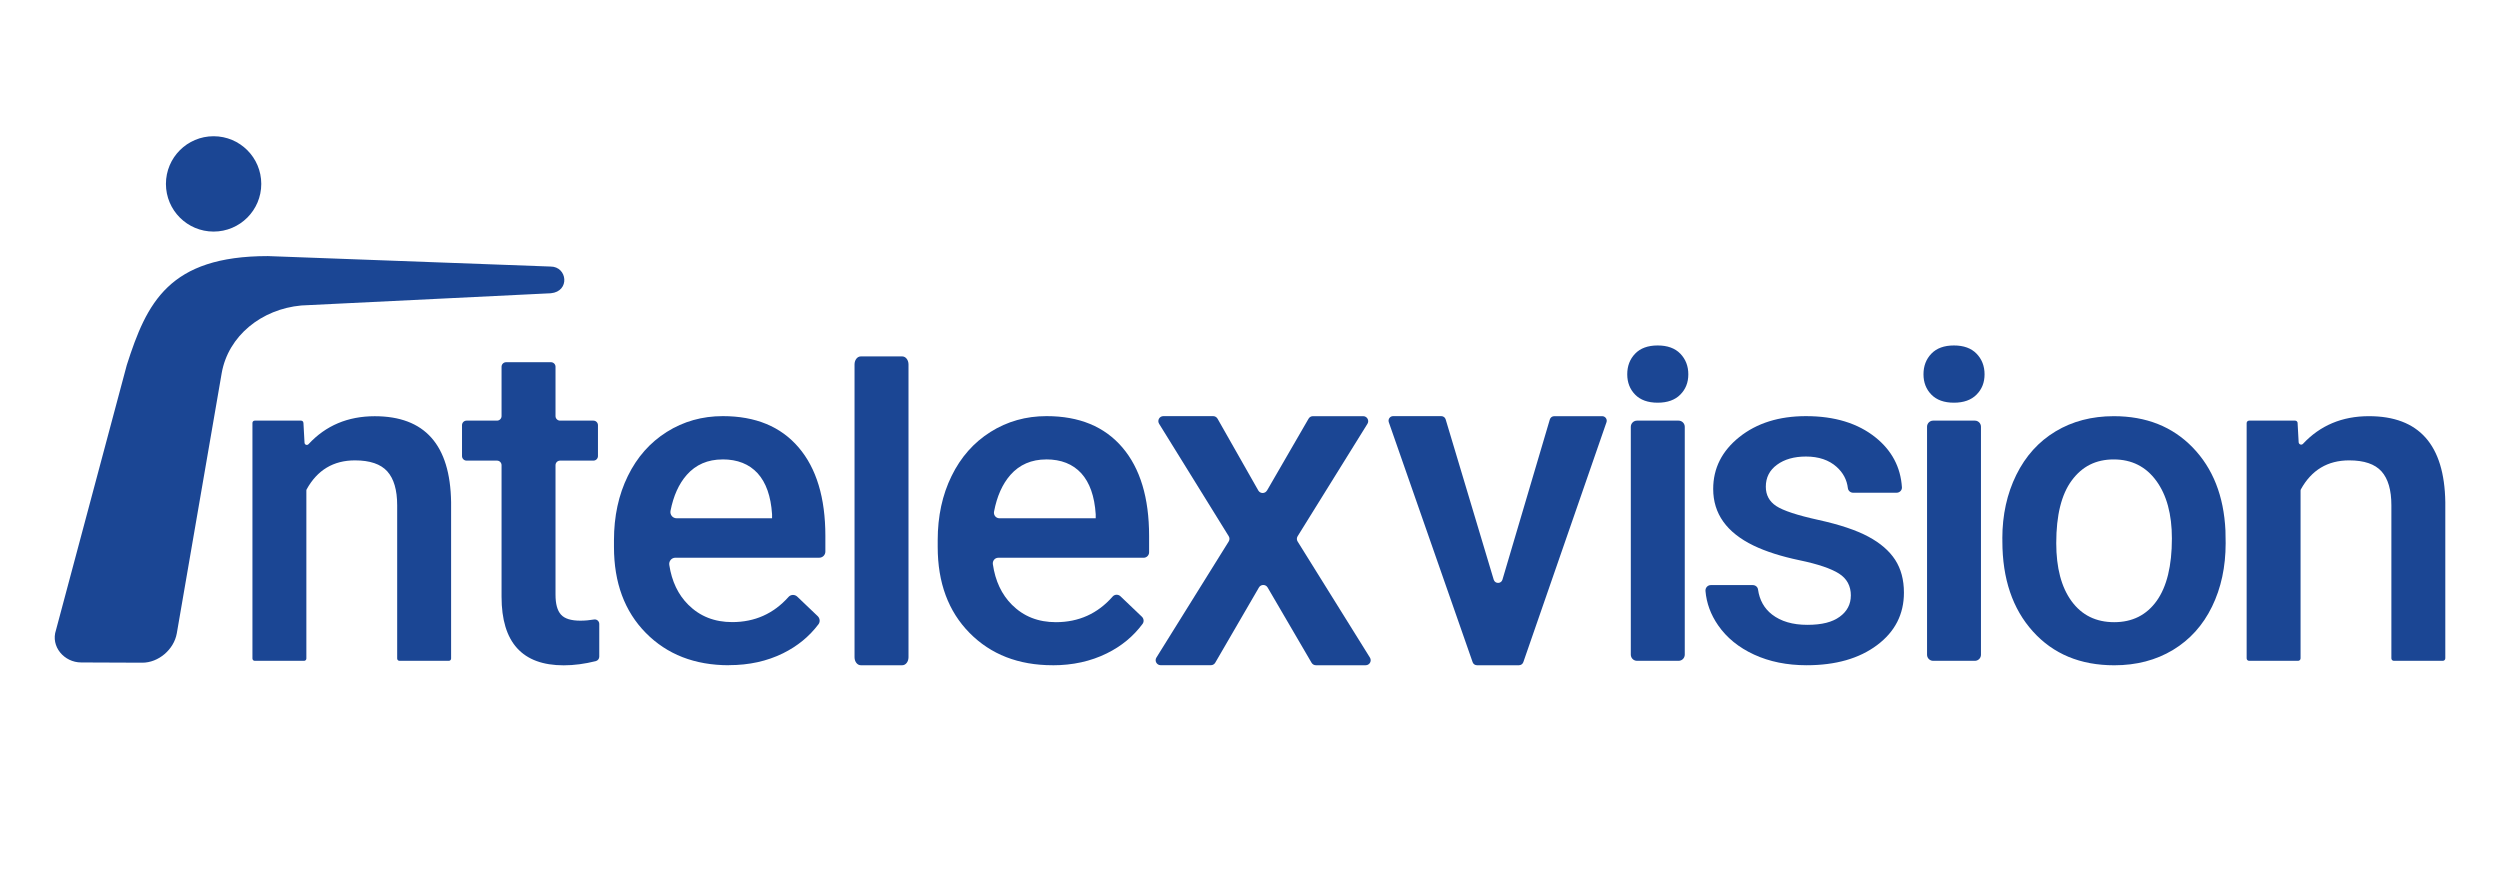 <?xml version="1.0" encoding="UTF-8"?> <svg xmlns="http://www.w3.org/2000/svg" id="Layer_1" version="1.1" viewBox="0 0 612 216"><!-- Generator: Adobe Illustrator 29.3.1, SVG Export Plug-In . SVG Version: 2.1.0 Build 151) --><defs><style> .st0 { stroke: #231f20; stroke-miterlimit: 10; stroke-width: .35px; } .st0, .st1 { fill: #1b4694; } </style></defs><path class="st1" d="M74.28,103.5l.27,4.89c.03.5.64.71.98.34,4.22-4.56,9.63-6.84,16.21-6.84,12.25,0,18.48,7.01,18.69,21.03v38.29c0,.31-.25.56-.56.56h-12.08c-.31,0-.56-.25-.56-.56v-37.53c0-3.73-.81-6.49-2.42-8.29-1.61-1.79-4.25-2.69-7.91-2.69-5.28,0-9.22,2.37-11.83,7.09-.05.09-.07.19-.07.29v41.13c0,.31-.25.56-.56.56h-12.08c-.31,0-.56-.25-.56-.56v-57.68c0-.31.25-.56.56-.56h11.35c.3,0,.55.23.56.53Z"></path><path class="st1" d="M135.99,89.78v12.08c0,.61.5,1.11,1.11,1.11h8.17c.61,0,1.11.5,1.11,1.11v7.57c0,.61-.5,1.11-1.11,1.11h-8.17c-.61,0-1.11.5-1.11,1.11v31.72c0,2.25.44,3.87,1.33,4.86.89,1,2.47,1.49,4.76,1.49,1.11,0,2.23-.1,3.35-.29.67-.11,1.27.42,1.27,1.09v8.01c0,.51-.35.96-.84,1.09-2.71.68-5.33,1.03-7.86,1.03-10.14,0-15.22-5.6-15.22-16.79v-32.21c0-.61-.5-1.11-1.11-1.11h-7.46c-.61,0-1.11-.5-1.11-1.11v-7.57c0-.61.5-1.11,1.11-1.11h7.46c.61,0,1.11-.5,1.11-1.11v-12.08c0-.61.5-1.11,1.11-1.11h10.99c.61,0,1.11.5,1.11,1.11Z"></path><path class="st1" d="M178.45,162.85c-8.37,0-15.15-2.64-20.35-7.91-5.2-5.27-7.8-12.29-7.8-21.06v-1.63c0-5.87,1.13-11.11,3.4-15.73,2.26-4.62,5.44-8.21,9.54-10.79,4.09-2.57,8.66-3.86,13.7-3.86,8.01,0,14.19,2.55,18.56,7.66,4.37,5.11,6.55,12.34,6.55,21.68v3.82c0,.83-.67,1.5-1.5,1.5h-35.22c-.93,0-1.63.84-1.49,1.76.61,4.03,2.17,7.29,4.66,9.76,2.84,2.83,6.42,4.24,10.73,4.24,5.54,0,10.14-2.05,13.8-6.16.56-.63,1.53-.65,2.14-.07l5.01,4.78c.54.52.64,1.37.19,1.97-2.26,3-5.15,5.37-8.67,7.11-3.93,1.94-8.34,2.91-13.23,2.91ZM176.88,112.47c-3.62,0-6.55,1.27-8.78,3.8-1.92,2.19-3.24,5.11-3.96,8.78-.18.94.52,1.82,1.48,1.82h23.38v-.98c-.29-4.42-1.47-7.76-3.53-10.03-2.07-2.26-4.93-3.4-8.59-3.4Z"></path><path class="st1" d="M257.7,162.85c-8.37,0-15.15-2.64-20.35-7.91-5.2-5.27-7.8-12.29-7.8-21.06v-1.63c0-5.87,1.13-11.11,3.4-15.73,2.26-4.62,5.44-8.21,9.54-10.79,4.09-2.57,8.66-3.86,13.7-3.86,8.01,0,14.19,2.55,18.56,7.66,4.37,5.11,6.55,12.34,6.55,21.68v3.99c0,.74-.6,1.34-1.34,1.34h-35.58c-.83,0-1.44.74-1.33,1.57.59,4.12,2.16,7.44,4.69,9.96,2.84,2.83,6.42,4.24,10.73,4.24,5.6,0,10.24-2.09,13.91-6.28.49-.56,1.37-.58,1.91-.06l5.24,5c.48.46.57,1.22.17,1.76-2.27,3.06-5.19,5.47-8.76,7.22-3.93,1.94-8.34,2.91-13.23,2.91ZM256.12,112.47c-3.62,0-6.55,1.27-8.78,3.8-1.95,2.23-3.29,5.22-4,8.98-.16.84.46,1.62,1.31,1.62h23.58v-.98c-.29-4.42-1.47-7.76-3.53-10.03-2.07-2.26-4.93-3.4-8.59-3.4Z"></path><path class="st1" d="M410.91,161.77h-10.17c-.84,0-1.52-.68-1.52-1.52v-55.76c0-.84.68-1.52,1.52-1.52h10.17c.84,0,1.52.68,1.52,1.52v55.76c0,.84-.68,1.52-1.52,1.52Z"></path><path class="st1" d="M453.09,145.79c0-2.35-.97-4.15-2.91-5.38-1.94-1.23-5.15-2.32-9.65-3.26-4.49-.94-8.24-2.14-11.25-3.59-6.59-3.19-9.89-7.81-9.89-13.86,0-5.07,2.14-9.31,6.41-12.72,4.27-3.4,9.71-5.11,16.3-5.11,7.03,0,12.71,1.74,17.04,5.22,3.97,3.19,6.13,7.26,6.45,12.19.05.73-.56,1.34-1.3,1.34h-10.65c-.64,0-1.2-.47-1.28-1.11-.24-2.05-1.16-3.79-2.76-5.22-1.88-1.68-4.38-2.53-7.5-2.53-2.9,0-5.26.67-7.09,2.01-1.83,1.34-2.74,3.13-2.74,5.38,0,2.03.85,3.61,2.55,4.73,1.7,1.12,5.14,2.26,10.33,3.4,5.18,1.14,9.25,2.5,12.2,4.08,2.95,1.58,5.14,3.47,6.58,5.68,1.43,2.21,2.15,4.89,2.15,8.04,0,5.29-2.19,9.57-6.58,12.85-4.38,3.28-10.13,4.92-17.23,4.92-4.82,0-9.11-.87-12.88-2.61-3.77-1.74-6.7-4.13-8.8-7.17-1.81-2.62-2.84-5.42-3.09-8.39-.07-.77.52-1.45,1.29-1.45h10.3c.63,0,1.19.45,1.27,1.07.37,2.6,1.51,4.64,3.43,6.13,2.17,1.68,5.05,2.53,8.64,2.53s6.12-.66,7.93-1.98c1.81-1.32,2.72-3.05,2.72-5.19Z"></path><path class="st1" d="M483.45,161.77h-10.22c-.82,0-1.49-.67-1.49-1.49v-55.82c0-.82.67-1.49,1.49-1.49h10.22c.82,0,1.49.67,1.49,1.49v55.82c0,.82-.67,1.49-1.49,1.49Z"></path><path class="st1" d="M490.17,131.82c0-5.76,1.14-10.95,3.42-15.57s5.49-8.17,9.62-10.65c4.13-2.48,8.88-3.72,14.24-3.72,7.93,0,14.37,2.55,19.32,7.66s7.62,11.88,8.02,20.33l.05,3.1c0,5.8-1.11,10.98-3.34,15.54-2.23,4.57-5.42,8.1-9.56,10.6-4.15,2.5-8.94,3.75-14.37,3.75-8.3,0-14.94-2.76-19.92-8.29-4.98-5.52-7.47-12.89-7.47-22.09v-.65ZM503.37,132.96c0,6.05,1.25,10.79,3.75,14.21,2.5,3.42,5.98,5.14,10.43,5.14s7.92-1.74,10.41-5.22c2.48-3.48,3.72-8.57,3.72-15.27,0-5.94-1.28-10.65-3.83-14.13s-6.02-5.22-10.41-5.22-7.74,1.71-10.27,5.14c-2.54,3.42-3.8,8.54-3.8,15.35Z"></path><path class="st1" d="M562.45,103.54l.26,4.72c.03.53.68.78,1.05.4,4.22-4.52,9.6-6.78,16.16-6.78,12.25,0,18.48,7.01,18.69,21.03v38.25c0,.34-.27.61-.61.61h-11.98c-.34,0-.61-.27-.61-.61v-37.48c0-3.73-.81-6.49-2.42-8.29-1.61-1.79-4.25-2.69-7.91-2.69-5.27,0-9.21,2.36-11.82,7.08-.05.09-.08.2-.08.31v41.07c0,.34-.27.61-.61.61h-11.98c-.34,0-.61-.27-.61-.61v-57.58c0-.34.27-.61.61-.61h11.26c.32,0,.59.25.61.58Z"></path><g><path class="st1" d="M31.04,89.36c4.88-15.23,10.28-26.67,34.54-26.67l69.2,2.56c4.12,0,4.82,6.08.07,6.54l-61.09,2.99c-9.72.89-17.88,7.42-19.49,16.57l-10.99,63.7c-.7,3.96-4.48,7.18-8.44,7.18l-14.96-.06c-4.17,0-7.53-3.9-6.18-7.91"></path><path class="st1" d="M63.96,45.02c0,6.44-5.22,11.67-11.67,11.67s-11.67-5.22-11.67-11.67,5.22-11.67,11.67-11.67,11.67,5.22,11.67,11.67"></path></g><path class="st0" d="M284.2,84.56"></path><path class="st0" d="M299.98,174.51"></path><path class="st0" d="M299.98,76.34"></path><path class="st1" d="M220.88,162.85h-10.17c-.84,0-1.52-.88-1.52-1.95v-71.7c0-1.08.68-1.95,1.52-1.95h10.17c.84,0,1.52.88,1.52,1.95v71.7c0,1.08-.68,1.95-1.52,1.95Z"></path><path class="st1" d="M310.16,120.09l10.18-17.6c.22-.38.62-.61,1.06-.61h12.31c.96,0,1.55,1.06,1.04,1.87l-17.09,27.52c-.25.4-.25.9,0,1.29l17.7,28.42c.51.82-.08,1.87-1.04,1.87h-12.19c-.44,0-.84-.23-1.06-.61l-10.76-18.43c-.47-.81-1.65-.81-2.12,0l-10.7,18.42c-.22.38-.62.61-1.06.61h-12.3c-.96,0-1.55-1.06-1.04-1.87l17.7-28.42c.25-.4.25-.9,0-1.29l-17.04-27.52c-.51-.82.08-1.87,1.04-1.87h12.19c.44,0,.85.24,1.07.62l9.98,17.58c.47.82,1.65.83,2.13,0Z"></path><path class="st1" d="M367.8,141.9l11.6-39.22c.14-.47.58-.8,1.07-.8h11.74c.77,0,1.31.76,1.06,1.48l-20.36,58.74c-.16.45-.58.75-1.06.75h-10.3c-.47,0-.9-.3-1.05-.75l-20.52-58.74c-.25-.73.29-1.49,1.05-1.49h11.8c.49,0,.93.32,1.07.8l11.76,39.23c.32,1.06,1.83,1.06,2.14,0Z"></path><path class="st1" d="M398.35,91.63c0-2.03.64-3.71,1.93-5.05,1.29-1.34,3.12-2.01,5.52-2.01s4.24.67,5.54,2.01c1.3,1.34,1.96,3.03,1.96,5.05s-.65,3.65-1.96,4.97c-1.3,1.32-3.15,1.98-5.54,1.98s-4.23-.66-5.52-1.98c-1.29-1.32-1.93-2.98-1.93-4.97Z"></path><path class="st1" d="M470.87,91.63c0-2.03.64-3.71,1.93-5.05,1.29-1.34,3.12-2.01,5.52-2.01s4.24.67,5.54,2.01c1.3,1.34,1.96,3.03,1.96,5.05s-.65,3.65-1.96,4.97c-1.3,1.32-3.15,1.98-5.54,1.98s-4.23-.66-5.52-1.98c-1.29-1.32-1.93-2.98-1.93-4.97Z"></path></svg> 